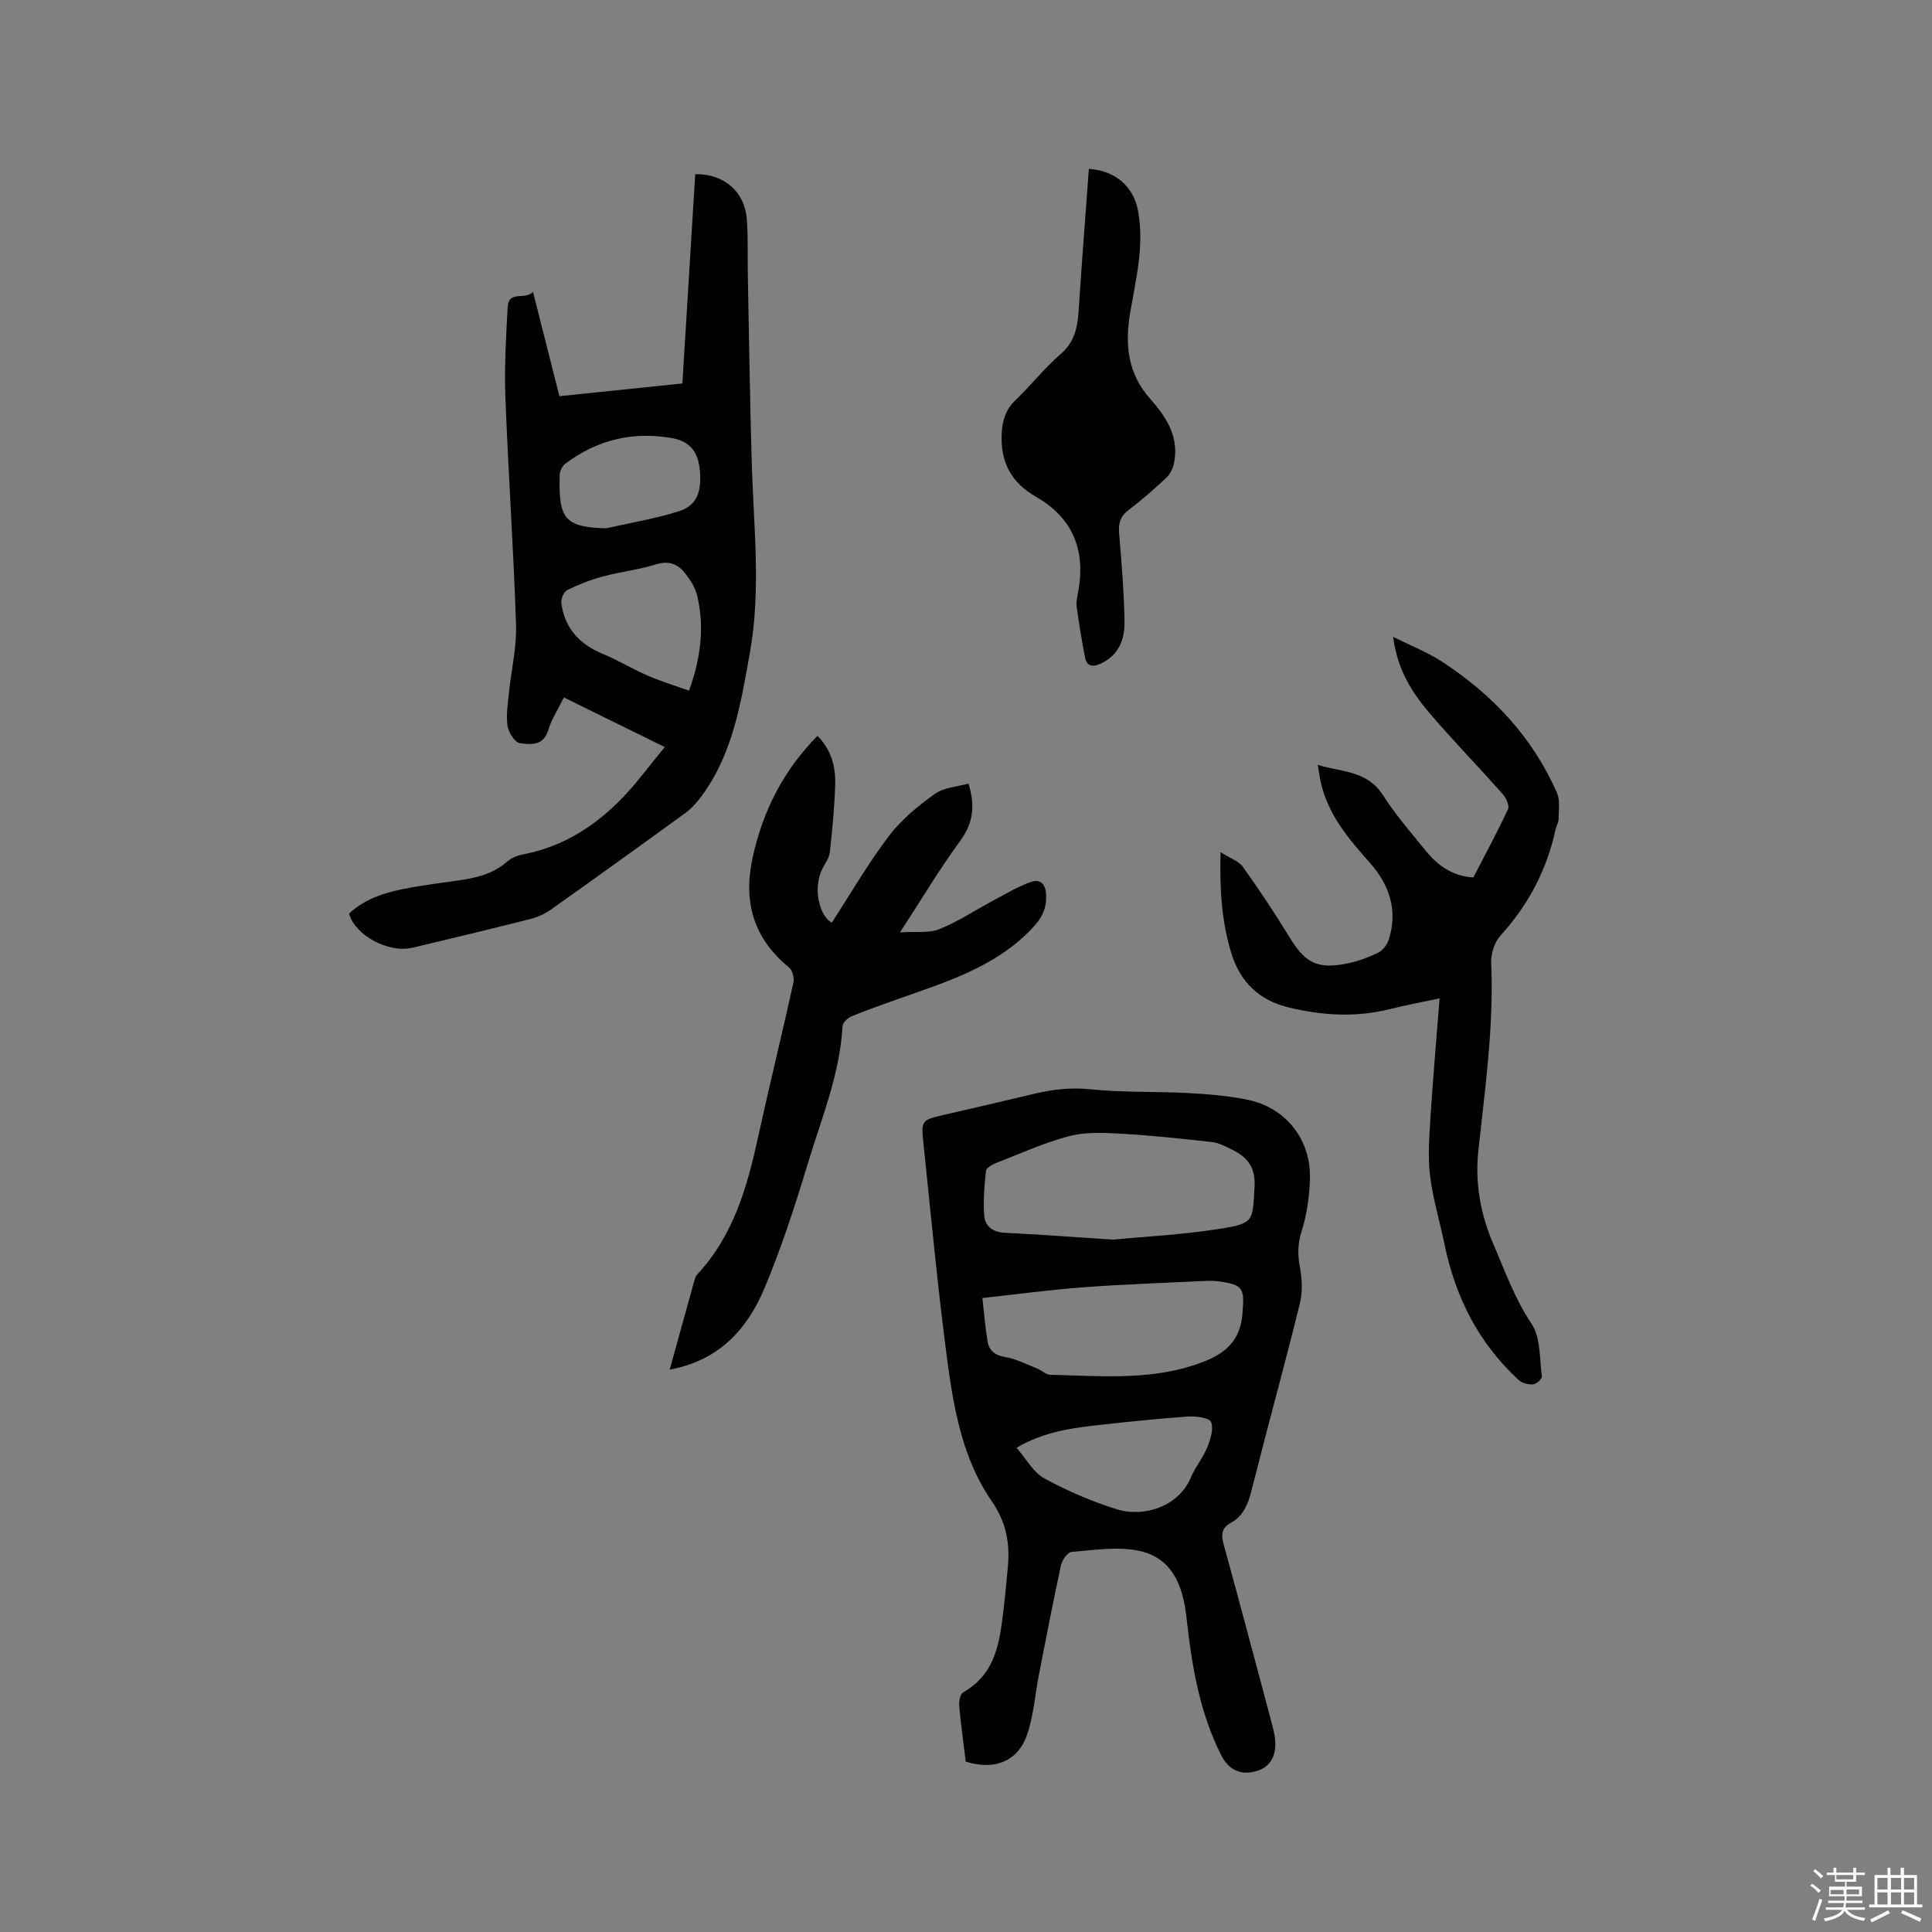 <svg enable-background="new 0 0 400 400" viewBox="0 0 400 400" xmlns="http://www.w3.org/2000/svg"><rect x="0" y="0" width="400" height="400" fill="#808080" stroke="none"/><path d="m374.8 390.4.4-.4c.7.5 1.3 1 1.8 1.4l-.5.5c-.5-.6-1.1-1.1-1.7-1.5zm1 7.3-.6-.3c.5-1.4 1.1-2.8 1.5-4.3.2.1.4.2.6.3-.5 1.3-1 2.8-1.5 4.3zm-.4-10.3.4-.4c.4.3 1 .8 1.7 1.4l-.5.5c-.4-.5-1-1-1.6-1.5zm2.5.3h1.7v-1h.6v1h3.5v-1h.6v1h1.8v.5h-1.8v1.4h-2v1h3.2v2h-3.2v.9h3.3v.5h-3.4c0 .3-.1.6-.1.9h4v.5h-3.7c.7.9 1.9 1.5 3.8 1.7-.1.2-.2.4-.3.6-2.1-.4-3.5-1.1-4-2.1-.4 1-1.8 1.7-4 2.2-.1-.2-.2-.4-.3-.6 2.1-.4 3.4-1 3.8-1.8h-3.4v-.5h3.6c.1-.3.1-.6.2-.9h-3.3v-.5h3.4c0-.3 0-.6 0-.9h-3.2v-2h3.3v-1h-2.1v-1.4h-1.7v-.5zm1.1 3.5v1h2.7c0-.3 0-.4 0-.4 0-.1 0-.2 0-.2 0-.1 0-.2 0-.3h-2.7zm1.2-3v.9h3.5v-.9zm4.7 3h-2.6v.6.4h2.6z" fill="#fbfafc"/><path d="m393.6 386.7h.6v1.5h2.7v6.1h1.1v.6h-11v-.6h1.1v-6.1h2.7v-1.5h.6v1.5h2.1v-1.5zm-2.7 8.8.4.6c-1.2.6-2.5 1.3-3.8 1.9-.1-.2-.2-.4-.3-.6 1.2-.6 2.5-1.2 3.7-1.9zm-2.2-6.7v2.4h2.1v-2.4zm0 3v2.5h2.1v-2.5zm2.8-3v2.4h2.1v-2.4zm0 3v2.5h2.1v-2.5zm6 6.1c-1.4-.7-2.7-1.3-3.9-1.8l.3-.6c1.5.6 2.7 1.2 3.9 1.7zm-1.2-9.1h-2.1v2.4h2.1zm-2.1 3v2.5h2.1v-2.5z" fill="#fbfafc"/><g fill="#010000"><path d="m199.95 364.72c-.47-3.82-1.01-7.7-1.36-11.59-.08-.92.22-2.41.84-2.76 6.9-3.91 7.58-10.71 8.38-17.48.34-2.84.6-5.69.86-8.54.44-4.92-.33-9.19-3.39-13.62-5.89-8.52-7.77-18.76-9.12-28.84-2-15.01-3.39-30.11-4.97-45.18-.51-4.82-.4-4.82 4.42-5.93 6.09-1.41 12.18-2.8 18.25-4.26 3.91-.94 7.74-1.43 11.87-1 6.73.7 13.54.43 20.31.79 4.11.22 8.26.56 12.29 1.39 7.98 1.65 13.17 8.33 12.88 16.54-.13 3.56-.64 7.22-1.7 10.6-.81 2.56-.89 4.78-.4 7.37.46 2.49.61 5.26.01 7.68-3.2 12.95-6.76 25.81-10.02 38.74-.71 2.81-1.68 5.23-4.27 6.66-1.97 1.08-2.03 2.48-1.48 4.48 3.35 12.15 6.57 24.33 9.82 36.5.35 1.32.73 2.67.84 4.03.27 3.42-1.15 5.62-3.96 6.41-3.2.89-5.66-.23-7.23-3.35-4.52-8.96-6.09-18.66-7.17-28.49-.71-6.5-2.92-12.43-10.02-13.83-4.42-.87-9.21-.1-13.8.27-.81.07-1.93 1.69-2.17 2.76-1.63 7.53-3.08 15.09-4.56 22.65-.83 4.23-1.1 8.66-2.54 12.66-1.95 5.4-6.84 7.18-12.61 5.34zm30.48-108.07c6.44-.62 14.39-1 22.19-2.25 7.08-1.13 6.71-1.57 7.12-8.71.24-4.17-1.65-6.27-4.94-7.81-1.24-.58-2.52-1.29-3.84-1.43-6.3-.69-12.6-1.38-18.92-1.74-3.55-.2-7.3-.37-10.68.52-5.19 1.36-10.15 3.62-15.18 5.58-.8.31-1.99 1.01-2.05 1.63-.32 3.09-.61 6.23-.35 9.31.18 2.12 1.78 3.35 4.2 3.48 6.99.34 13.95.86 22.45 1.42zm-27.04 12.09c.37 3.18.59 6.11 1.08 9 .33 1.94 1.59 2.89 3.72 3.24 2.22.37 4.32 1.48 6.45 2.32.96.38 1.85 1.3 2.79 1.33 9.81.22 19.72 1.17 29.29-1.84 5.21-1.64 9.91-3.86 10.5-10.63.47-5.38.31-6.21-5.09-6.89-.84-.1-1.69-.11-2.53-.07-8.44.41-16.89.69-25.32 1.32-6.84.51-13.64 1.43-20.89 2.22zm7.07 31.01c2 2.28 3.46 5.08 5.77 6.34 4.79 2.61 9.89 4.81 15.1 6.42 5.2 1.6 12.56-.3 15.24-6.65.9-2.13 2.47-3.98 3.34-6.12.68-1.67 1.43-3.89.83-5.31-.4-.93-3.18-1.27-4.84-1.15-6.54.47-13.08 1.15-19.6 1.89-5.35.62-10.65 1.52-15.84 4.58z"/><path d="m110.35 60.43c1.91 7.53 3.64 14.38 5.47 21.6 8.5-.88 16.87-1.75 25.46-2.64.9-14.63 1.78-28.99 2.66-43.33 5.9-.1 10.21 3.55 10.67 9.24.31 3.9.14 7.83.22 11.75.26 13.02.43 26.04.82 39.05.39 13.02 1.93 26.05-.39 39.02-1.87 10.41-3.51 20.94-10.06 29.78-.93 1.25-2.01 2.48-3.26 3.39-9.25 6.73-18.55 13.41-27.88 20.03-1.25.89-2.76 1.57-4.26 1.95-8.1 2.05-16.23 4.01-24.37 5.94-4.96 1.18-11.88-2.5-13.17-7.06 3.68-3.45 8.37-4.61 13.17-5.46 3.02-.53 6.07-.93 9.11-1.35 3.8-.53 7.48-1.31 10.5-3.99.83-.73 2.03-1.22 3.13-1.43 10.49-2.01 18.21-8.15 24.64-16.27 1.51-1.9 3.05-3.78 4.82-5.98-7.02-3.45-13.79-6.78-20.88-10.27-1.17 2.39-2.55 4.45-3.22 6.72-.99 3.35-3.68 3.06-5.89 2.74-1.04-.15-2.36-2.2-2.56-3.53-.33-2.23.06-4.59.29-6.89.48-4.71 1.63-9.43 1.47-14.11-.51-15.68-1.61-31.33-2.2-47-.24-6.23.12-12.5.47-18.74.2-3.58 3.57-1.37 5.24-3.16zm32.31 82.57c2.52-7.04 3.21-13.36 1.65-19.79-.38-1.58-1.37-3.1-2.38-4.41-1.5-1.95-3.33-2.81-6.05-1.97-3.62 1.12-7.44 1.55-11.11 2.54-2.52.68-5 1.65-7.34 2.81-.7.35-1.32 1.82-1.21 2.67.68 5.18 3.72 8.51 8.51 10.5 3.21 1.34 6.21 3.15 9.4 4.54 2.72 1.18 5.56 2.04 8.53 3.11zm-17.15-33.62c5.02-1.14 10.13-1.98 15.02-3.52 3.69-1.16 4.79-3.97 4.37-8.47-.34-3.73-1.98-6-5.69-6.67-8.09-1.46-15.54.31-22.14 5.26-.64.48-1.17 1.54-1.19 2.34-.23 8.94.86 10.85 9.63 11.06z"/><path d="m298.05 206.7c-3.78.81-7.01 1.4-10.18 2.2-7.06 1.79-14.07 1.37-21.07-.32-6.08-1.47-10.01-5.22-11.86-11.21-1.99-6.45-2.43-13.05-2.24-20.95 2.05 1.31 3.79 1.87 4.63 3.06 3.38 4.74 6.62 9.59 9.65 14.56 3.23 5.28 5.69 6.66 11.79 5.47 2.26-.44 4.5-1.26 6.57-2.27.97-.47 1.88-1.7 2.21-2.77 1.9-6.03.1-11.29-3.94-15.85-4.39-4.94-8.64-9.93-10.14-16.61-.23-1.01-.37-2.05-.64-3.64 5.1 1.51 10.27 1.2 13.49 6.25 2.61 4.09 5.85 7.8 8.92 11.58 2.47 3.04 5.53 5.2 9.8 5.47 2.43-4.71 4.95-9.36 7.18-14.14.34-.73-.39-2.32-1.08-3.11-4.86-5.47-9.95-10.73-14.73-16.26-3.82-4.42-7.08-9.23-7.97-16.3 3.73 1.86 7.03 3.14 9.94 5.02 10.53 6.83 18.9 15.68 23.98 27.29.68 1.56.34 3.6.33 5.41 0 .71-.46 1.4-.62 2.13-1.81 8.36-5.62 15.62-11.39 21.97-1.25 1.37-2.03 3.77-1.95 5.65.58 13.1-1.27 26-2.66 38.96-.71 6.63.44 13.08 3.1 19.25 2.42 5.6 4.42 11.31 7.91 16.52 1.92 2.86 1.65 7.24 2.15 10.97.06.47-1.14 1.53-1.82 1.59-.97.08-2.26-.23-2.95-.87-8.32-7.63-13.15-17.2-15.4-28.18-.98-4.77-2.43-9.48-3-14.29-.47-4.04-.12-8.21.13-12.3.51-7.91 1.2-15.82 1.86-24.28z"/><path d="m138.66 283.57c1.81-6.55 3.48-12.64 5.18-18.72.11-.39.32-.8.6-1.1 7.46-8.02 10.27-18.06 12.53-28.39 2.33-10.65 4.94-21.24 7.29-31.88.21-.97-.18-2.58-.89-3.17-7.35-6.02-9.55-13.55-7.55-22.74 2.11-9.66 6.36-18.05 13.43-25.22 2.76 2.77 3.76 6.21 3.67 9.85-.12 4.76-.6 9.52-1.11 14.25-.13 1.18-.98 2.28-1.54 3.4-1.96 3.88-.77 9.67 1.94 11.18 3.92-6.04 7.52-12.26 11.83-17.95 2.56-3.38 6.02-6.22 9.5-8.71 1.88-1.35 4.63-1.47 6.98-2.14 1.45 4.76.91 8.28-1.74 11.89-4.24 5.78-7.92 11.97-12.45 18.93 3.35-.23 6.03.18 8.19-.69 3.86-1.56 7.39-3.92 11.08-5.89 2.57-1.37 5.1-2.91 7.83-3.87 1.74-.61 3.03.13 3.15 2.61.15 3.26-1.09 5.2-3.39 7.52-7.5 7.56-17.18 10.53-26.74 13.92-3.39 1.2-6.79 2.4-10.12 3.76-.8.33-1.85 1.3-1.89 2.02-.55 10-4.38 19.17-7.22 28.56-2.63 8.7-5.45 17.39-8.96 25.76-3.54 8.38-9.29 14.9-19.6 16.82z"/><path d="m225.44 34.97c5.39.32 9.21 3.6 10.15 8.54 1.39 7.29-.44 14.33-1.63 21.41-1.08 6.43-.46 12.41 4.11 17.57 3.29 3.71 6.03 7.78 5.05 13.14-.21 1.14-.74 2.43-1.56 3.2-2.53 2.4-5.19 4.7-7.96 6.82-1.76 1.34-2.07 2.84-1.89 4.92.52 6.01 1 12.04 1.11 18.07.07 3.74-1.19 7.1-5.05 8.81-1.58.7-2.78.48-3.12-1.31-.68-3.5-1.26-7.02-1.74-10.56-.14-1.02.16-2.11.34-3.15 1.52-8.54-1.1-15.2-8.8-19.6-5.11-2.91-7.4-7.27-7.05-13.19.16-2.68.81-4.84 2.82-6.76 3.22-3.07 5.98-6.65 9.34-9.54 2.9-2.49 3.53-5.48 3.76-8.95.63-9.81 1.4-19.61 2.12-29.42z"/></g></svg>